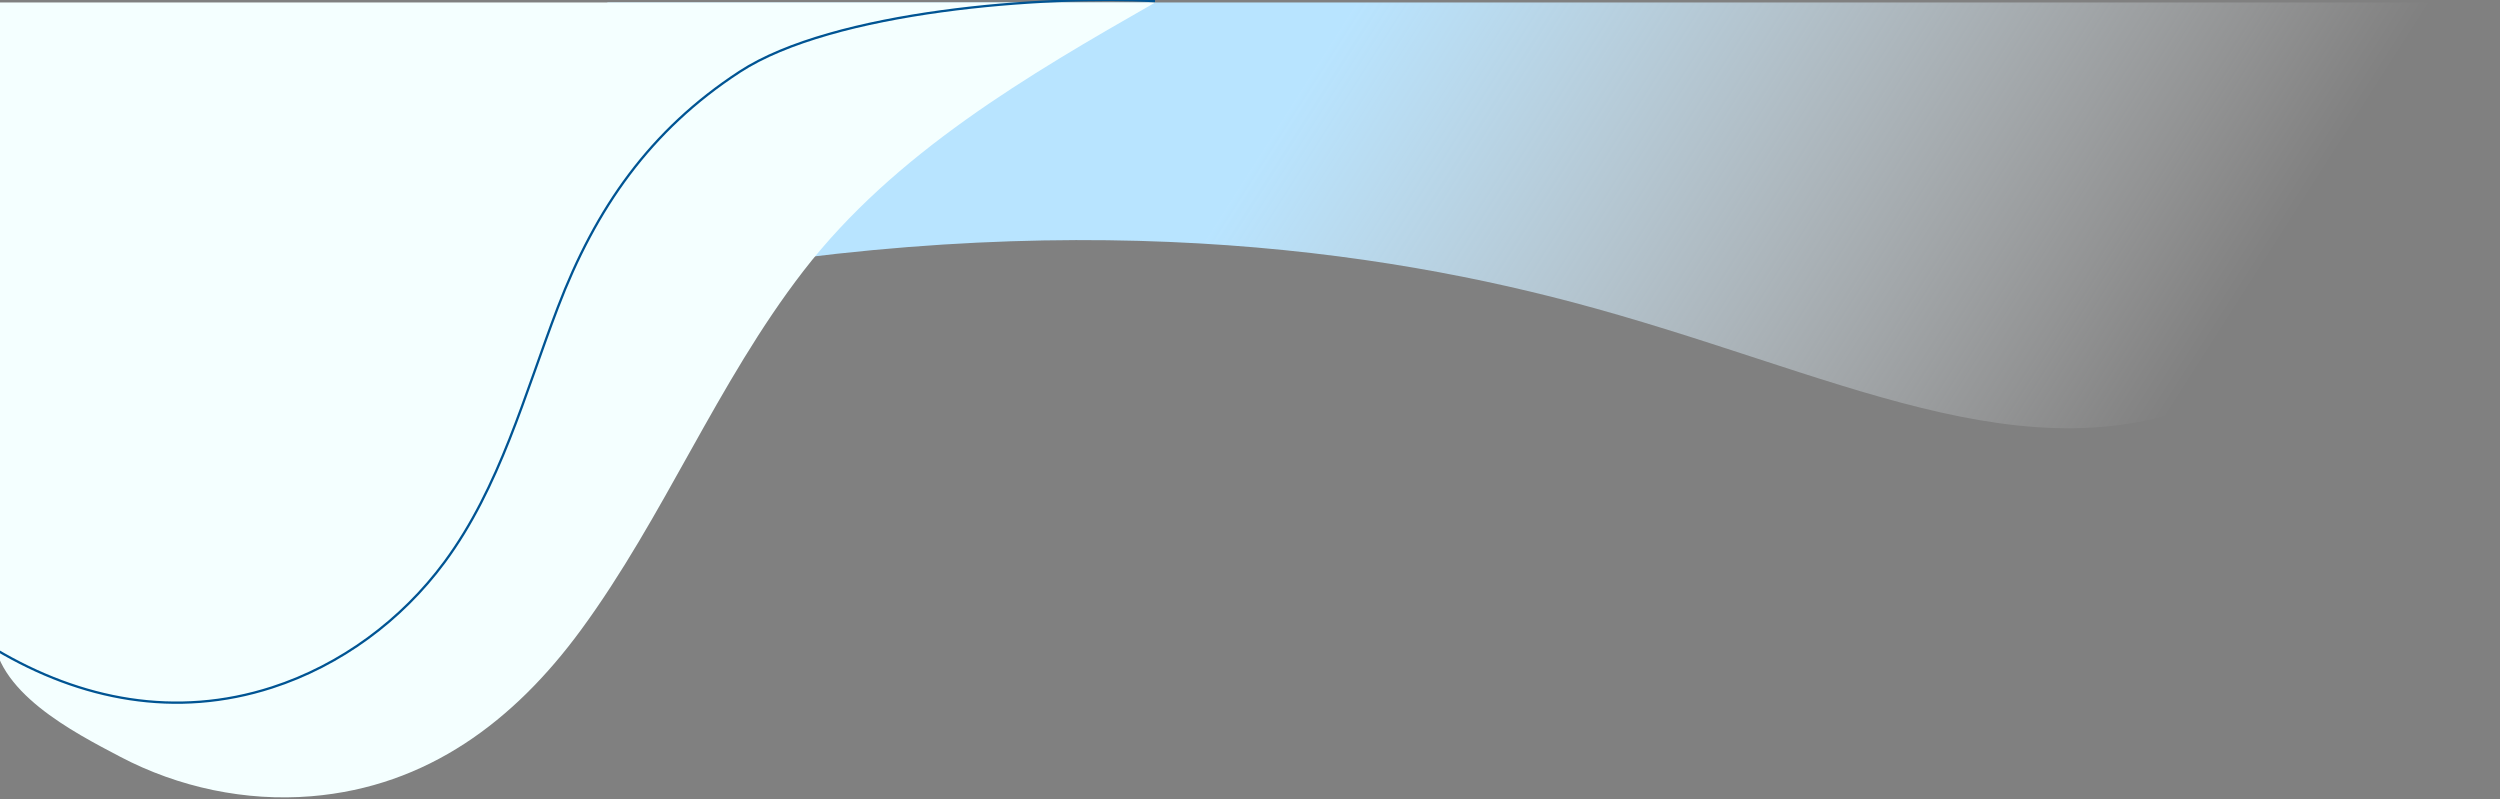 <svg xmlns="http://www.w3.org/2000/svg" width="1079" height="345" viewBox="0 0 1079 345" fill="none"><rect x="0" y="0" width="1079" height="345" fill="#808080" stroke="none"/><g clip-path="url(#clip0_18_55)"><path d="M1078.06 14.07C1059.82 69.32 1025.73 140.63 958.36 171.05C874.58 208.87 791.03 160.09 678.29 130.33C584.86 105.67 447.02 87.63 262.14 125.05V1.05H1078.06V14.07Z" fill="url(#paint0_linear_18_55)"></path><path d="M498.62 1.05C443.67 32.43 386.01 66.12 346.74 116.98C309.47 165.24 286.77 222.82 250.72 271.92C221.94 311.12 184.5 339.52 134.38 343.66C106.01 346 77.06 339.86 51.89 326.62C31.9 316.1 -2.9 298.39 -2.97 272.06C-3.03 250.9 -2.97 229.73 -2.97 208.57V1.05H498.62Z" fill="#F4FFFF"></path><path d="M498.5 0.5C451.3 -2.12 359.67 4.57 319.19 31.01C280.59 56.22 257.15 89.78 240.75 132.7C226.38 170.3 215.78 210.25 191.85 242.62C173.31 267.69 147.05 287.13 117.38 296.72C75.89 310.12 34.98 302.16 -1.78 280.34" stroke="#005493" stroke-miterlimit="10"></path></g><defs><linearGradient id="paint0_linear_18_55" x1="960.325" y1="142.912" x2="447.675" y2="-183.912" gradientUnits="userSpaceOnUse"><stop stop-color="white" stop-opacity="0"></stop><stop offset="0.646" stop-color="#B8E4FF"></stop><stop offset="1" stop-color="#B8E4FF"></stop></linearGradient><clipPath id="clip0_18_55"><rect width="1081.06" height="344.14" fill="white" transform="matrix(-1 0 0 1 1078.06 0)"></rect></clipPath></defs></svg>